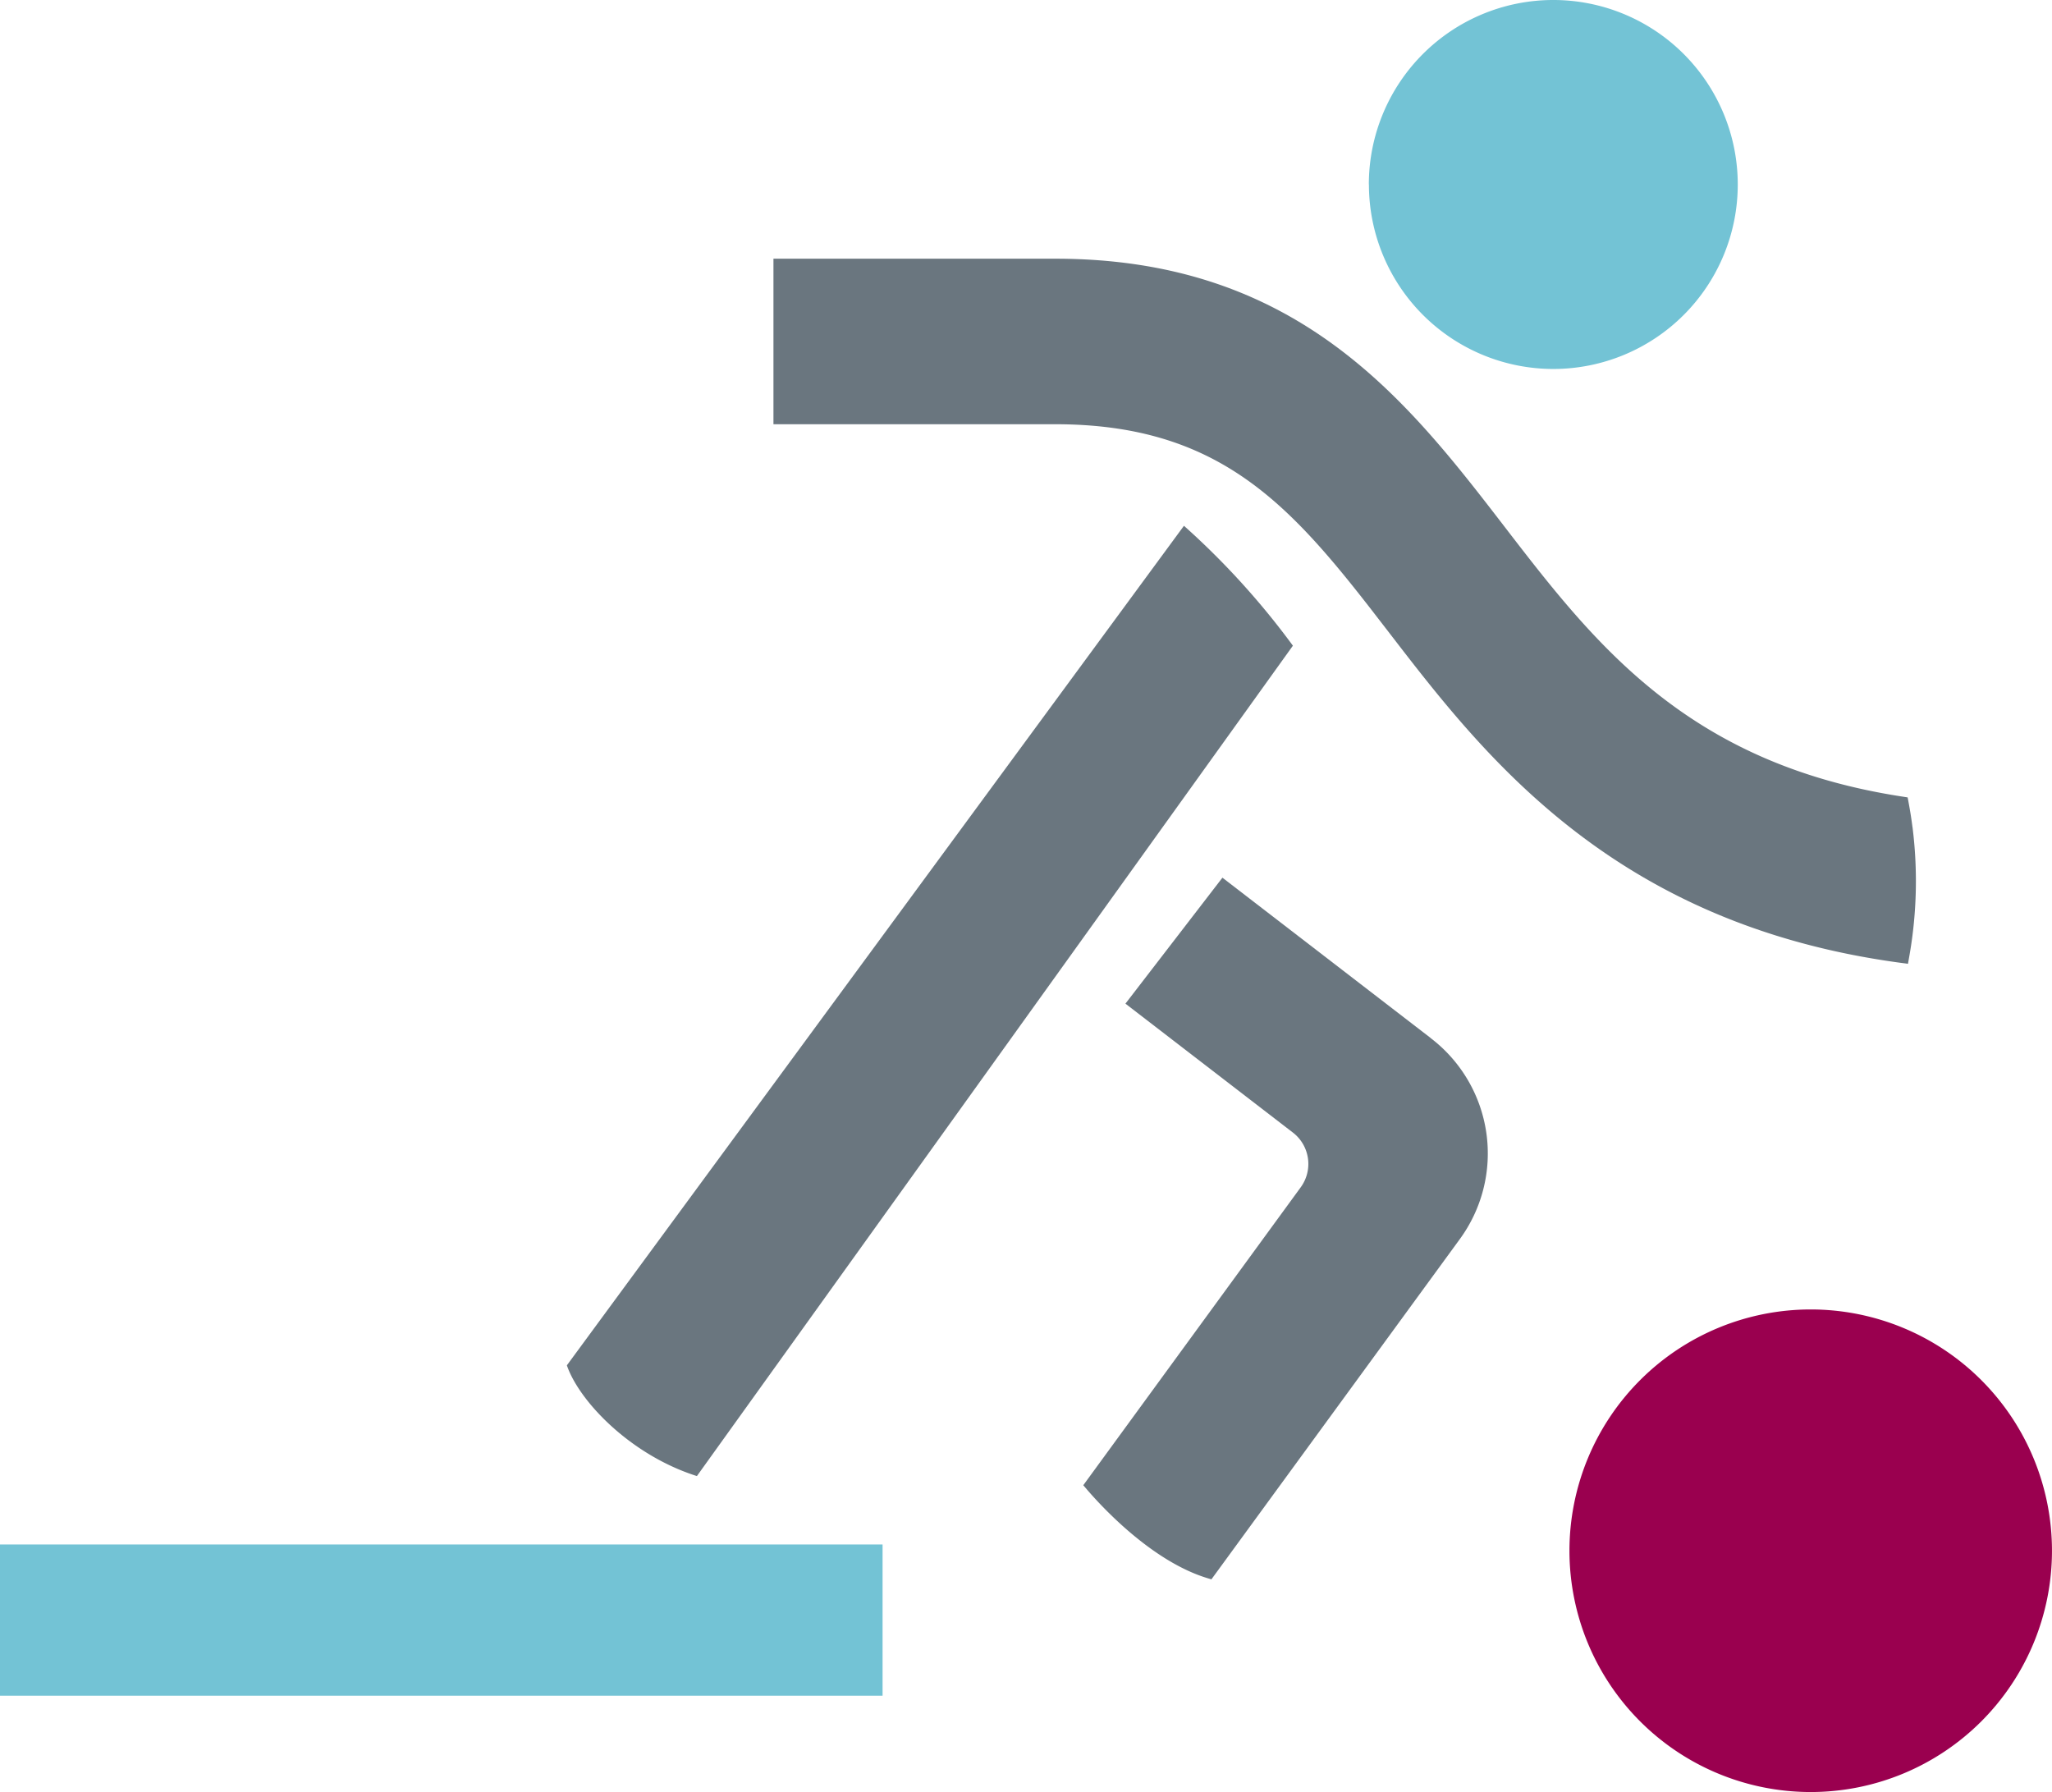 <?xml version="1.0" encoding="UTF-8"?>
<svg xmlns="http://www.w3.org/2000/svg" xmlns:xlink="http://www.w3.org/1999/xlink" id="Groupe_137" data-name="Groupe 137" width="94.979" height="82.937" viewBox="0 0 94.979 82.937">
  <defs>
    <clipPath id="clip-path">
      <rect id="Rectangle_68" data-name="Rectangle 68" width="94.979" height="82.937" fill="none"></rect>
    </clipPath>
  </defs>
  <g id="Groupe_136" data-name="Groupe 136" clip-path="url(#clip-path)">
    <path id="Tracé_247" data-name="Tracé 247" d="M63.358,8.538A8.538,8.538,0,1,1,71.9,17.076a8.538,8.538,0,0,1-8.538-8.538" fill="#73c3d5"></path>
    <path id="Tracé_248" data-name="Tracé 248" d="M72.644,71.77A11.167,11.167,0,1,1,83.811,82.937,11.167,11.167,0,0,1,72.644,71.77" fill="#9a004f"></path>
    <path id="Tracé_249" data-name="Tracé 249" d="M54.8,24.334,26.238,63.189c.575,1.679,2.967,4.162,6.019,5.125L59.843,29.883A35.915,35.915,0,0,0,54.8,24.334" fill="#6a767f"></path>
    <path id="Tracé_250" data-name="Tracé 250" d="M66.215,48.036,56.581,40.62l-4.489,5.83,7.743,5.96a1.832,1.832,0,0,1,.363,2.549L50.241,68.6l-.1.138.111.13c.665.783,3.042,3.4,5.673,4.182l.146.044,11.479-15.72a6.713,6.713,0,0,0-1.334-9.333" fill="#6a767f"></path>
    <path id="Tracé_251" data-name="Tracé 251" d="M88.52,38.275h0c-.044-.351-.1-.709-.167-1.07l-.055-.3-.3-.047c-9.94-1.544-14.221-7.106-18.361-12.485-4.476-5.813-9.549-12.4-20.788-12.4H35.8v7.661H48.845c7.379,0,10.692,3.524,14.566,8.5l.918,1.188C68.691,34.985,74.665,42.745,87.9,44.55l.413.056.072-.41a19.969,19.969,0,0,0,.137-5.921" fill="#6a767f"></path>
    <line id="Ligne_20" data-name="Ligne 20" x2="40.851" transform="translate(0 74.98)" fill="none" stroke="#73c3d5" stroke-miterlimit="10" stroke-width="7"></line>
  </g>
</svg>
